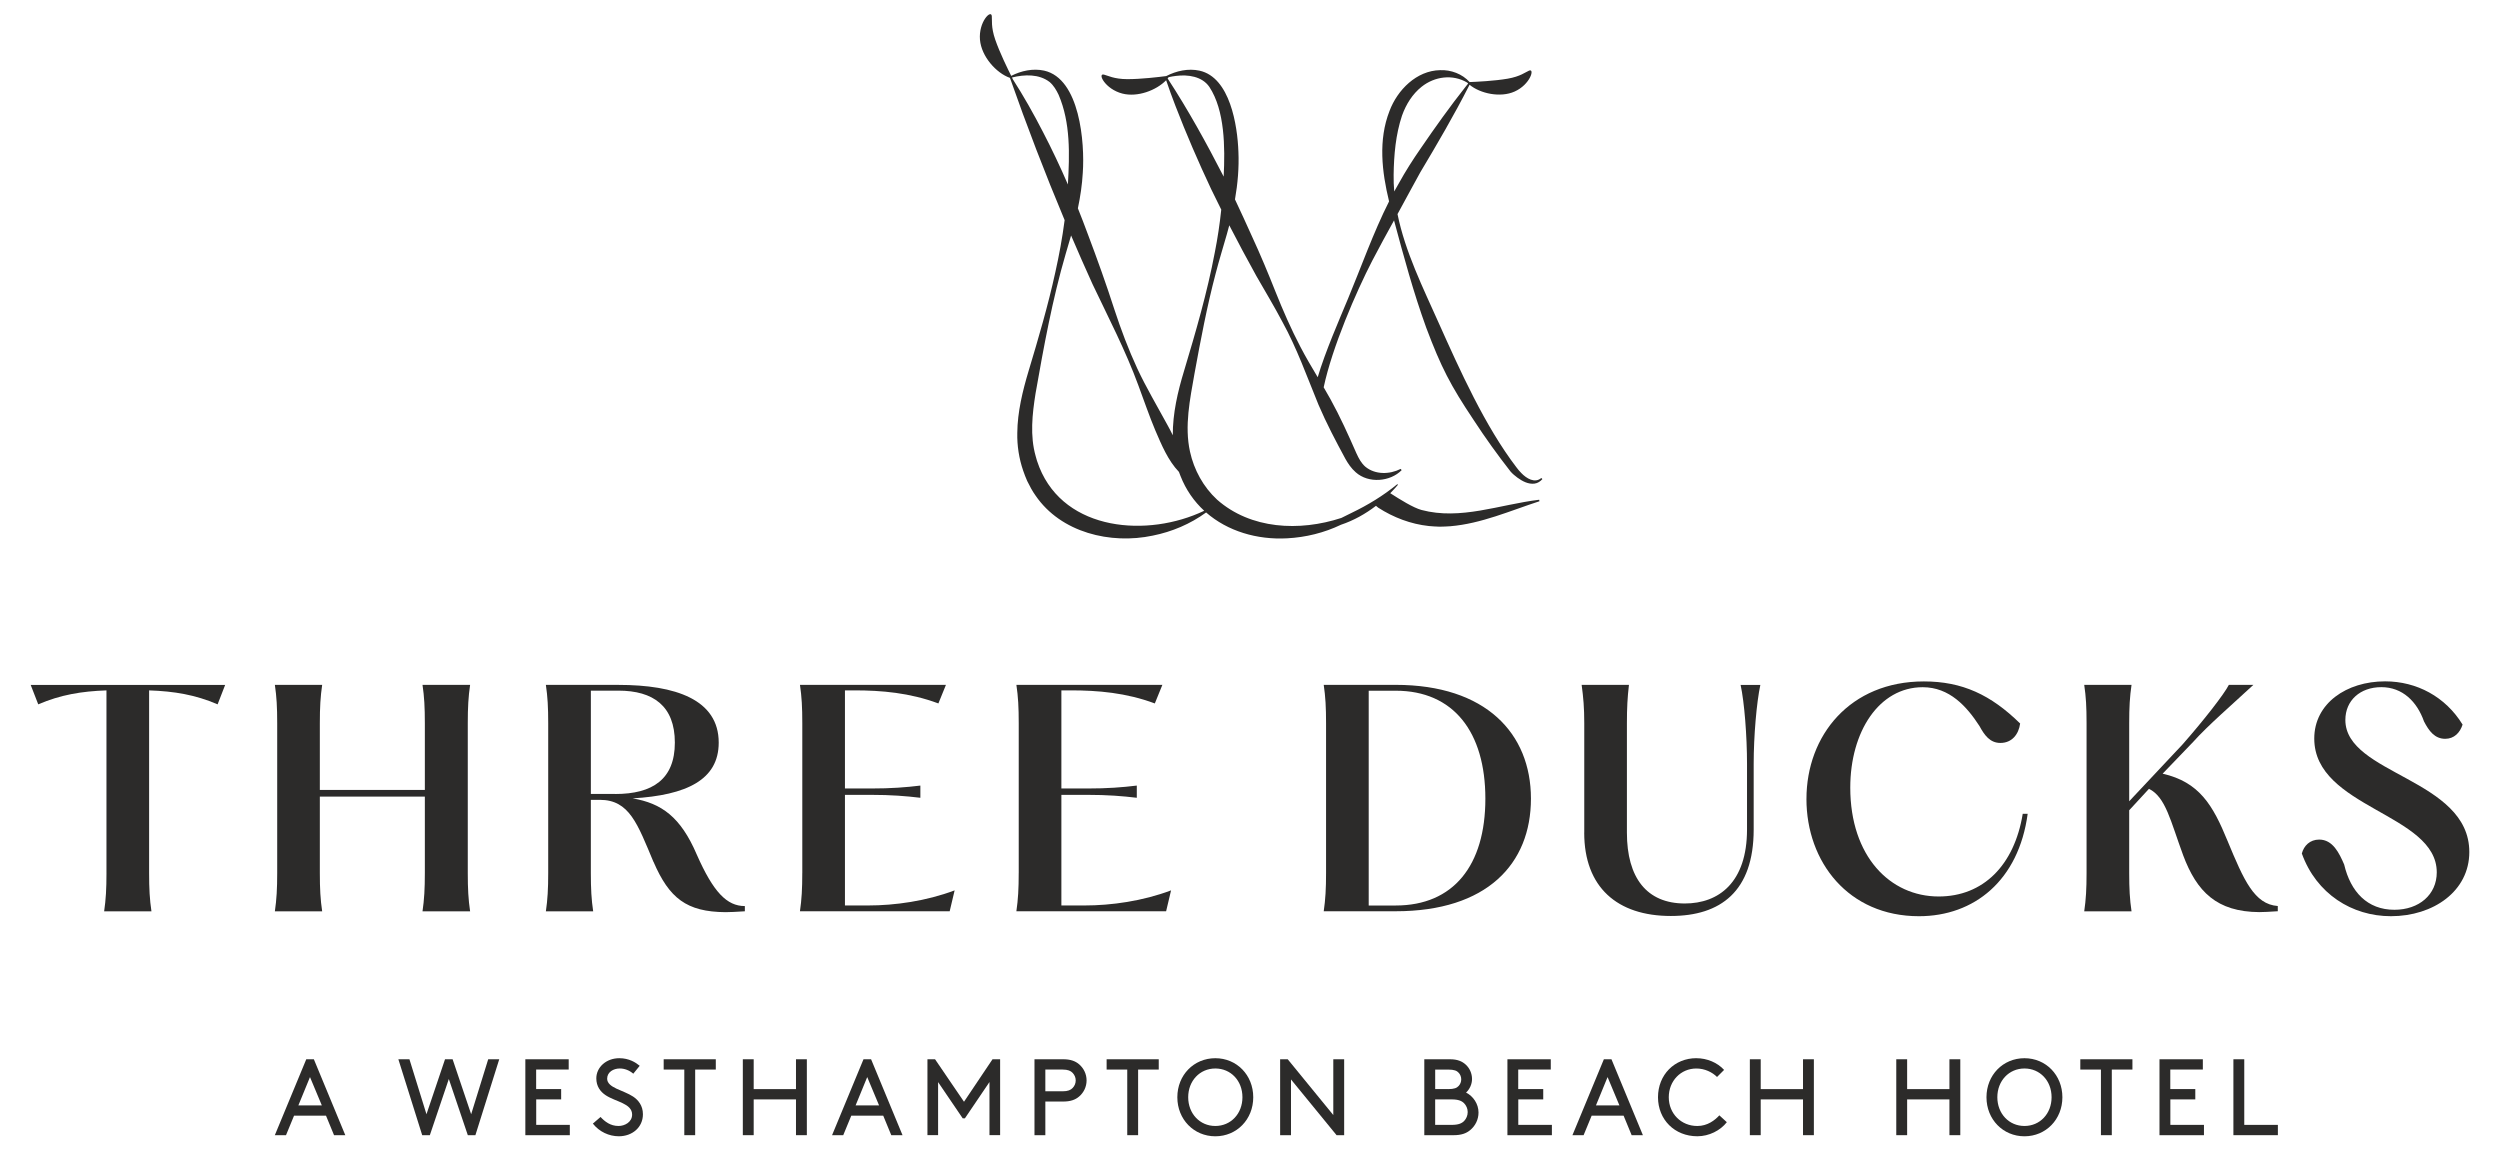 <?xml version="1.0" encoding="UTF-8"?>
<svg id="Layer_1" data-name="Layer 1" xmlns="http://www.w3.org/2000/svg" viewBox="0 0 1274.87 586.64">
  <defs>
    <style>
      .cls-1 {
        fill: #2c2b2a;
      }
    </style>
  </defs>
  <path class="cls-1" d="M710.88,112.37c4.95,18.43,9.91,36.78,16.43,54.75,7.57,20.11,12.31,29.32,24.26,47.19,5.86,8.99,12.13,17.69,18.72,26.13,1.08,1.25,2.31,2.22,3.57,3.17,2.49,1.78,5.46,3.42,8.68,3.01,1.59-.2,3.01-1.14,4-2.32,0,0-.55-.55-.55-.55-3.35,2.86-7.58.2-10.15-2.47-.93-.93-1.85-2.01-2.57-3.01l.11.15c-16.15-21.12-28.94-49.68-39.78-73.88-7.96-17.84-17.03-36.1-20.94-55.36,2.26-4.11,4.52-8.23,6.73-12.38,1.38-2.52,3.53-6.52,4.91-8.97,8.58-14.35,17.24-29.18,24.82-44.06.05-.1.17-.34.28-.55,5.43,4.5,15.67,6.73,22.97,3.46,7.99-3.57,10.44-11.97,7.36-10.66-1.79.76-4.46,2.99-10.88,4.1-6.73,1.17-15.93,1.6-19.43,1.73-3.7-4.12-9.48-6.32-15.06-6.07-12.01.22-21.78,10.12-25.78,20.8-5.8,14.81-3.91,31.01-.23,46.12-8.05,15.93-14.31,33.72-21,49.77-4.33,10.4-11.59,26.99-15.39,39.9-3.06-5.13-6.11-10.26-8.85-15.55-4.76-9.09-8.85-18.48-12.66-28.01-3.71-9.37-7.81-19.2-12.03-28.31-2.84-6.29-5.69-12.58-8.65-18.81,1.4-8.02,2.11-16.15,1.75-24.3-.48-13.36-4.24-37.94-19.86-41.36-5.75-1.25-11.85.12-16.94,2.76-3.87.51-13.02,1.6-19.9,1.57-6.79-.03-9.93-1.85-11.9-2.32-3.4-.81.58,7.4,9.43,9.68,7.7,1.98,17.28-1.62,22.31-6.79,1.49,4.42,3.1,8.79,4.77,13.12,5.53,14.35,11.65,28.49,18.19,42.4,1.69,3.5,3.41,6.98,5.15,10.45-.77,7.29-1.84,14.55-3.28,21.77-3.85,20.44-9.74,40.65-15.72,60.58-3.18,10.43-5.79,21.65-5.71,32.72-.9-1.83-1.82-3.65-2.81-5.39-5.13-9.48-10.7-18.81-15.27-28.59-4.55-9.81-8.35-19.94-11.72-30.21-4.12-12.79-8.73-25.67-13.49-38.26-1.64-4.44-3.34-8.87-5.11-13.28,1.25-5.98,2.16-12.03,2.5-18.15,1.07-15.21-1.47-48.02-19.73-52.07-5.68-1.24-11.71.09-16.77,2.67-1.68-3.34-5.87-11.85-8.16-18.51-2.21-6.42-1.53-9.99-1.74-12-.36-3.47-6.8,2.99-6.03,12.09.72,8.54,8.28,17,15.29,19.45,8.55,24.38,17.86,48.64,27.88,72.54-1.16,8.94-2.78,17.81-4.75,26.61-3.68,16.87-8.65,33.8-13.64,50.36-3.05,10.21-5.65,20.82-5.75,31.55-.15,6.42.89,13.13,3.01,19.26.47,1.57,1.41,3.71,2.05,5.26,1.21,2.44,2.65,5.21,4.24,7.4,12.94,18.97,38.31,25.01,59.8,20.44,9.76-1.95,19.16-5.93,27.19-11.8,10.96,9.57,26.01,14.01,41.28,13.18,9.53-.49,18.94-2.82,27.5-6.92,6.44-2.16,12.44-5.5,17.84-9.65.53.47.96.83,1.16.95,7.74,4.99,16.6,8.37,25.79,9.35,1.62.17,3.85.28,5.5.34,1.59-.09,3.91-.04,5.46-.23,15.82-1.33,30.54-7.9,45.47-12.75,0,0-.17-.76-.17-.76-20.26,2.46-40.07,10.53-60.02,5.21-4.27-1.19-10.8-5.26-15.91-8.55,1.37-1.38,2.68-2.8,3.93-4.28,0,0-.31-.32-.32-.32-7.17,5.87-14.99,10.63-23.29,14.62-1.74.9-3.5,1.77-5.27,2.61-21.38,7-46.23,5.78-63.35-9.33-7.01-6.47-11.79-15.21-13.82-24.5-2.87-13.07,0-26.69,2.3-39.8,3.11-17.02,6.38-34.36,10.8-51.06,1.75-6.77,3.81-13.38,5.73-20.12.42-1.47.82-2.95,1.2-4.43,4.47,8.68,9.08,17.29,13.81,25.83,4.36,7.6,9.22,15.71,13.29,23.43,7.43,13.51,12.57,28.05,18.41,42.28,4.04,9.45,8.83,18.54,13.72,27.58,1.32,2.34,2.95,4.81,5.25,6.82,6.59,5.88,17.64,4.81,23.42-1.07l-.48-.65c-5.68,2.89-13.04,3.02-18.04-1.12-2.08-1.83-3.29-4.1-4.55-6.84-4.08-9.29-8.32-18.72-13.25-27.63-1.12-2.02-2.27-4.02-3.44-6.01,4.36-20.52,16.55-48.62,24.73-64.48,3.61-6.95,7.39-13.81,11.16-20.66ZM710.68,89.15c.14-10.15,1.05-20.52,4.26-30.16,2.06-5.77,5.31-11.03,10.06-14.79,6.56-5.19,15.72-6.52,23.19-2.09.16.17.32.33.49.49l-.06.07-.41.51s-.81,1.02-.81,1.02c-8.04,10.18-15.63,20.81-22.94,31.51-3.96,5.69-7.75,11.65-11.11,17.74-.81,1.37-1.59,2.78-2.37,4.19-.23-2.8-.35-5.63-.3-8.48ZM516.24,40.06s.09.03.13.04c0,0-.11-.21-.3-.59,6.39-1.58,13.83-1.85,19.22,2.34,2.03,1.75,3.38,4.06,4.55,6.5,6.13,14.27,5.6,30.41,4.73,45.72-3.92-9.04-8.14-17.96-12.67-26.69-4.8-9.33-9.95-18.49-15.65-27.33ZM614.08,260.47c-28.74,13.72-70.88,10.53-84.05-22.13l-.41-1.13-.82-2.26-.66-2.33c-2.96-10.36-1.74-21.43-.07-31.95,4.19-23.85,8.59-48,15.4-71.29.93-3.08,1.85-6.18,2.73-9.3,3.54,8.28,7.16,16.52,10.88,24.7,8.1,17.07,16.94,34.03,23.44,51.79,2.76,7.38,5.57,15.67,8.62,22.88,3.19,7.39,6.42,15.3,12.06,21.2.25.68.5,1.36.78,2.04,2.77,7.11,6.96,13.04,12.11,17.78ZM595.43,40.01c.18-.21.35-.43.51-.65,1.24-.29,2.5-.5,3.75-.65,6.11-.78,13.32.21,17.02,5.61,7.91,12.01,8.04,30.7,7.3,45.74-8.78-17.09-18.06-33.95-28.58-50.05Z"/>
  <g>
    <g>
      <path class="cls-1" d="M166.28,568.93h-16.33l-4.1,9.95h-5.7l16.03-38.71h3.87l16.03,38.71h-5.74l-4.1-9.95h.02ZM152.18,563.68h11.93l-6.03-14.43-5.92,14.43h.02Z"/>
      <path class="cls-1" d="M219.17,578.88h-3.87l-12.16-38.71h5.65l8.69,28.04,9.46-28.04h3.87l9.46,28.04,8.69-28.04h5.63l-12.16,38.71h-3.87l-9.68-28.64-9.68,28.64h-.02Z"/>
      <path class="cls-1" d="M286.16,555.39v5.25h-12.72v12.99h17.14v5.25h-22.68v-38.71h22.11v5.25h-16.6v9.95h12.72l.02.02Z"/>
      <path class="cls-1" d="M306.25,569.6c2.16,2.32,4.98,4.59,9.19,4.59,3.15,0,6.91-1.98,6.91-5.81,0-5.7-8.29-6.46-13.44-9.84-2.77-1.82-4.82-4.59-4.82-8.62,0-5.63,4.98-10.29,11.73-10.29,4.93,0,8.35,2.16,10.4,3.87l-3.27,4.03c-2.09-1.78-4.48-2.66-6.91-2.66-3.2,0-6.42,1.82-6.42,5.2,0,4.71,8.24,5.81,13.22,9.12,2.59,1.71,5.02,4.59,5.02,9.01,0,6.69-5.43,11.24-12.27,11.24-5.02,0-9.95-2.27-13.26-6.46l3.92-3.38Z"/>
      <path class="cls-1" d="M338.47,540.17h26.55v5.25h-10.52v33.46h-5.54v-33.46h-10.52v-5.25h.02Z"/>
      <path class="cls-1" d="M405.91,560.64h-21.57v18.24h-5.54v-38.71h5.54v15.22h21.57v-15.22h5.54v38.71h-5.54v-18.24Z"/>
      <path class="cls-1" d="M450.41,568.93h-16.3l-4.1,9.95h-5.7l16.03-38.71h3.87l16.03,38.71h-5.74l-4.1-9.95ZM436.31,563.68h11.96l-6.03-14.43-5.92,14.43Z"/>
      <path class="cls-1" d="M478.38,551.83v27.04h-5.43v-38.71h3.87l14.77,21.68,14.55-21.68h3.87v38.71h-5.43v-27.09l-12.54,18.53h-1.1l-12.54-18.46-.02-.02Z"/>
      <path class="cls-1" d="M533.07,561.74v17.14h-5.54v-38.71h14.66c3.76,0,6.19.95,8.08,2.54,2.32,2,3.83,4.93,3.83,8.24s-1.49,6.26-3.83,8.24c-1.87,1.6-4.32,2.54-8.08,2.54h-9.12ZM541.92,556.5c2.66,0,4.1-.65,5.09-1.71.95-.99,1.55-2.32,1.55-3.83s-.61-2.81-1.55-3.83c-.99-1.06-2.43-1.71-5.09-1.71h-8.85v11.06h8.85v.02Z"/>
      <path class="cls-1" d="M564.35,540.17h26.55v5.25h-10.52v33.46h-5.54v-33.46h-10.52v-5.25h.02Z"/>
      <path class="cls-1" d="M619.75,539.63c10.94,0,19.34,8.62,19.34,19.91s-8.4,19.91-19.34,19.91-19.37-8.62-19.37-19.91,8.4-19.91,19.37-19.91ZM619.75,574.19c7.9,0,13.83-6.26,13.83-14.66s-5.92-14.66-13.83-14.66-13.83,6.31-13.83,14.66,5.92,14.66,13.83,14.66Z"/>
      <path class="cls-1" d="M658.34,550.46v28.42h-5.54v-38.71h3.87l23.24,28.44v-28.44h5.54v38.71h-3.87l-23.24-28.42Z"/>
      <path class="cls-1" d="M726.32,578.88v-38.71h13.15c3.76,0,6.15,1.06,7.97,2.72,2,1.82,3.22,4.48,3.22,7.36,0,2.66-1.22,5.2-3.04,6.91,3.65,1.82,6.35,5.81,6.35,10.18,0,3.6-1.67,6.85-4.26,8.96-1.98,1.67-4.53,2.59-8.47,2.59h-14.93v-.02ZM738.51,555.39c3.11,0,4.41-.61,5.31-1.6.83-.88,1.33-2.05,1.33-3.38s-.5-2.5-1.33-3.38c-.88-.99-2.21-1.6-5.31-1.6h-6.64v9.95h6.64ZM740.26,573.63c3.49,0,5.16-.77,6.37-1.98,1.1-1.17,1.82-2.77,1.82-4.55s-.72-3.31-1.82-4.48c-1.22-1.22-2.88-1.98-6.37-1.98h-8.4v12.99h8.4Z"/>
      <path class="cls-1" d="M786.97,555.39v5.25h-12.72v12.99h17.14v5.25h-22.68v-38.71h22.11v5.25h-16.6v9.95h12.72l.02.02Z"/>
      <path class="cls-1" d="M827.99,568.93h-16.33l-4.1,9.95h-5.7l16.03-38.71h3.87l16.03,38.71h-5.74l-4.1-9.95h.02ZM813.88,563.68h11.93l-6.03-14.43-5.92,14.43h.02Z"/>
      <path class="cls-1" d="M865.04,539.63c5.54,0,10.79,2.27,14.16,5.97l-3.6,3.6c-2.43-2.43-6.26-4.32-10.56-4.32-7.9,0-14.05,6.31-14.05,14.66s6.31,14.66,14.55,14.66c5.2,0,8.96-2.93,11.24-5.43l3.81,3.49c-3.31,4.26-9.07,7.18-15.04,7.18-11.55,0-20.06-8.47-20.06-19.91s8.4-19.91,19.57-19.91Z"/>
      <path class="cls-1" d="M919.44,560.64h-21.57v18.24h-5.54v-38.71h5.54v15.22h21.57v-15.22h5.54v38.71h-5.54v-18.24Z"/>
      <path class="cls-1" d="M994.11,560.64h-21.57v18.24h-5.54v-38.71h5.54v15.22h21.57v-15.22h5.54v38.71h-5.54v-18.24Z"/>
      <path class="cls-1" d="M1032.37,539.63c10.94,0,19.34,8.62,19.34,19.91s-8.4,19.91-19.34,19.91-19.37-8.62-19.37-19.91,8.4-19.91,19.37-19.91ZM1032.37,574.19c7.9,0,13.83-6.26,13.83-14.66s-5.92-14.66-13.83-14.66-13.83,6.31-13.83,14.66,5.92,14.66,13.83,14.66Z"/>
      <path class="cls-1" d="M1060.88,540.17h26.55v5.25h-10.52v33.46h-5.54v-33.46h-10.52v-5.25h.02Z"/>
      <path class="cls-1" d="M1119.49,555.39v5.25h-12.72v12.99h17.14v5.25h-22.68v-38.71h22.11v5.25h-16.6v9.95h12.72l.02.02Z"/>
      <path class="cls-1" d="M1144.46,573.63h17.14v5.25h-22.68v-38.71h5.54v33.46Z"/>
    </g>
    <g>
      <path class="cls-1" d="M54.29,445.17v-93.11c-12.72.45-23.4,2.23-34.79,7.12l-3.85-9.91h99.17l-3.85,9.91c-11.39-4.89-22.05-6.67-34.93-7.12v93.11c0,8.15.29,13.47,1.19,19.55h-24.12c.88-6.08,1.19-11.39,1.19-19.55h-.02Z"/>
      <path class="cls-1" d="M216.65,445.17v-38.93h-53.55v38.93c0,8.15.29,13.47,1.19,19.55h-24.12c.88-6.08,1.19-11.39,1.19-19.55v-76.38c0-8.15-.29-13.47-1.19-19.55h24.12c-.88,6.08-1.19,11.39-1.19,19.55v34.05h53.55v-34.05c0-8.15-.29-13.47-1.19-19.55h24.27c-.88,6.08-1.19,11.39-1.19,19.55v76.38c0,8.15.29,13.47,1.19,19.55h-24.27c.88-6.08,1.19-11.39,1.19-19.55Z"/>
      <path class="cls-1" d="M333.25,439.56c-8.15-19.39-12.27-31.68-27.36-31.68h-4.59v37.31c0,8.15.29,13.47,1.19,19.55h-24.12c.88-6.08,1.19-11.39,1.19-19.55v-76.38c0-8.15-.29-13.47-1.19-19.55h37c29,0,51.14,7.41,51.14,29.45,0,18.94-16.35,26.8-43.89,28.42,14.66,2.52,24.43,9.32,32.72,28.71,8.44,19.1,15.31,26.21,24.5,26.21v2.66c-4.59.29-7.41.45-9.91.45-19.84-.16-28.64-7.12-36.64-25.6h-.05ZM313.72,404.9c19.1,0,30.42-7.54,30.42-26.21s-11.03-26.5-28.78-26.5h-14.05v52.69h12.43l-.02.02Z"/>
      <path class="cls-1" d="M409.13,445.17v-76.38c0-8.15-.29-13.47-1.19-19.55h74.44l-3.85,9.48c-14.66-5.47-29-6.67-42.92-6.67h-4.73v50.04h13.15c10.52,0,17.9-.59,25.31-1.49v6.22c-7.41-.88-14.79-1.49-25.31-1.49h-13.15v56.41h11.82c13.62,0,29.61-2.23,44.11-7.7l-2.52,10.65h-76.36c.88-6.08,1.19-11.39,1.19-19.55v.02Z"/>
      <path class="cls-1" d="M519.5,445.17v-76.38c0-8.15-.29-13.47-1.19-19.55h74.44l-3.85,9.48c-14.66-5.47-29-6.67-42.92-6.67h-4.73v50.04h13.15c10.52,0,17.9-.59,25.31-1.49v6.22c-7.41-.88-14.79-1.49-25.31-1.49h-13.15v56.41h11.82c13.62,0,29.61-2.23,44.11-7.7l-2.52,10.65h-76.36c.88-6.08,1.19-11.39,1.19-19.55v.02Z"/>
      <path class="cls-1" d="M676.22,445.17v-76.38c0-8.15-.29-13.47-1.19-19.55h36.7c45.89,0,68.97,24.72,68.97,58.03s-22.5,57.42-68.97,57.42h-36.7c.88-6.08,1.19-11.39,1.19-19.55v.02ZM711.73,461.76c29.45,0,45.73-20.42,45.73-54.47s-16.28-55.06-45.73-55.06h-13.76v109.53h13.76Z"/>
      <path class="cls-1" d="M807.89,424.61v-55.8c0-7.99-.45-13.02-1.33-19.55h24.12c-.74,6.37-1.04,11.55-1.04,19.55v55.8c0,23.08,10.16,36.12,29.52,36.12,17.34,0,31.73-10.74,31.73-37.74v-33.46c0-14.05-1.33-31.39-3.27-40.26h10.07c-1.91,8.87-3.4,26.05-3.4,40.26v33.46c0,31.59-16.91,44.11-42.24,44.11-27.36,0-44.18-14.66-44.18-42.49h.02Z"/>
      <path class="cls-1" d="M921.2,407.43c0-32.43,22.25-59.94,59.88-59.94,19.55,0,34.14,6.8,49.09,21.46-.74,5.47-4.14,9.91-10.07,9.91-5.34,0-8.15-3.99-10.65-8.58-6.51-10.07-15.33-19.84-28.96-19.84-22.25,0-36.95,22.65-36.95,51.21,0,35.08,20.33,55.51,45.08,55.51,22.65,0,38.57-15.83,42.87-42.18h2.52c-4.59,34.05-27.31,52.24-55.44,52.24-35.98,0-57.38-27.67-57.38-59.81v.02Z"/>
      <path class="cls-1" d="M1113.3,436.14c-6.51-17.61-8.85-29.61-17.43-33.89l-10.09,10.94v31.98c0,8.15.29,13.47,1.19,19.55h-24.12c.88-6.08,1.19-11.39,1.19-19.55v-76.38c0-8.29-.29-13.47-1.19-19.55h24.12c-.88,6.08-1.19,11.26-1.19,19.55v39.81l27.22-29c10.81-12.29,21.1-25.47,23.6-30.35h12.5c-10.52,9.77-23.37,20.87-30.62,29l-15.65,16.28c18.65,4.3,25.56,15.83,33.12,34.34,8.29,19.97,13.6,32.27,25.6,33.15v2.66c-4.59.29-7.12.45-9.48.45-21.62-.16-31.82-10.36-38.78-29v.02Z"/>
      <path class="cls-1" d="M1173.81,435.26c1.04-3.99,4.14-7.12,8.87-7.12,6.96,0,10.22,6.96,12.72,12.72,3.27,13.92,11.84,23.08,25.6,23.08,12.59,0,21.62-7.7,21.62-19.1,0-30.04-62.47-32.72-62.47-68.23,0-17.9,16.44-29.16,36.12-29.16,16.15,0,30.78,7.84,39.52,22.05-1.33,4.14-4.3,7.25-8.87,7.25-5.34,0-8.29-3.99-10.81-8.87-3.56-10.07-10.94-17.47-21.75-17.47s-18.35,6.8-18.35,16.73c0,27.83,63.21,29.9,63.21,67.35,0,19.97-18.35,32.72-39.97,32.72-19.84,0-38.03-11.39-45.44-31.98v.02Z"/>
    </g>
  </g>
</svg>